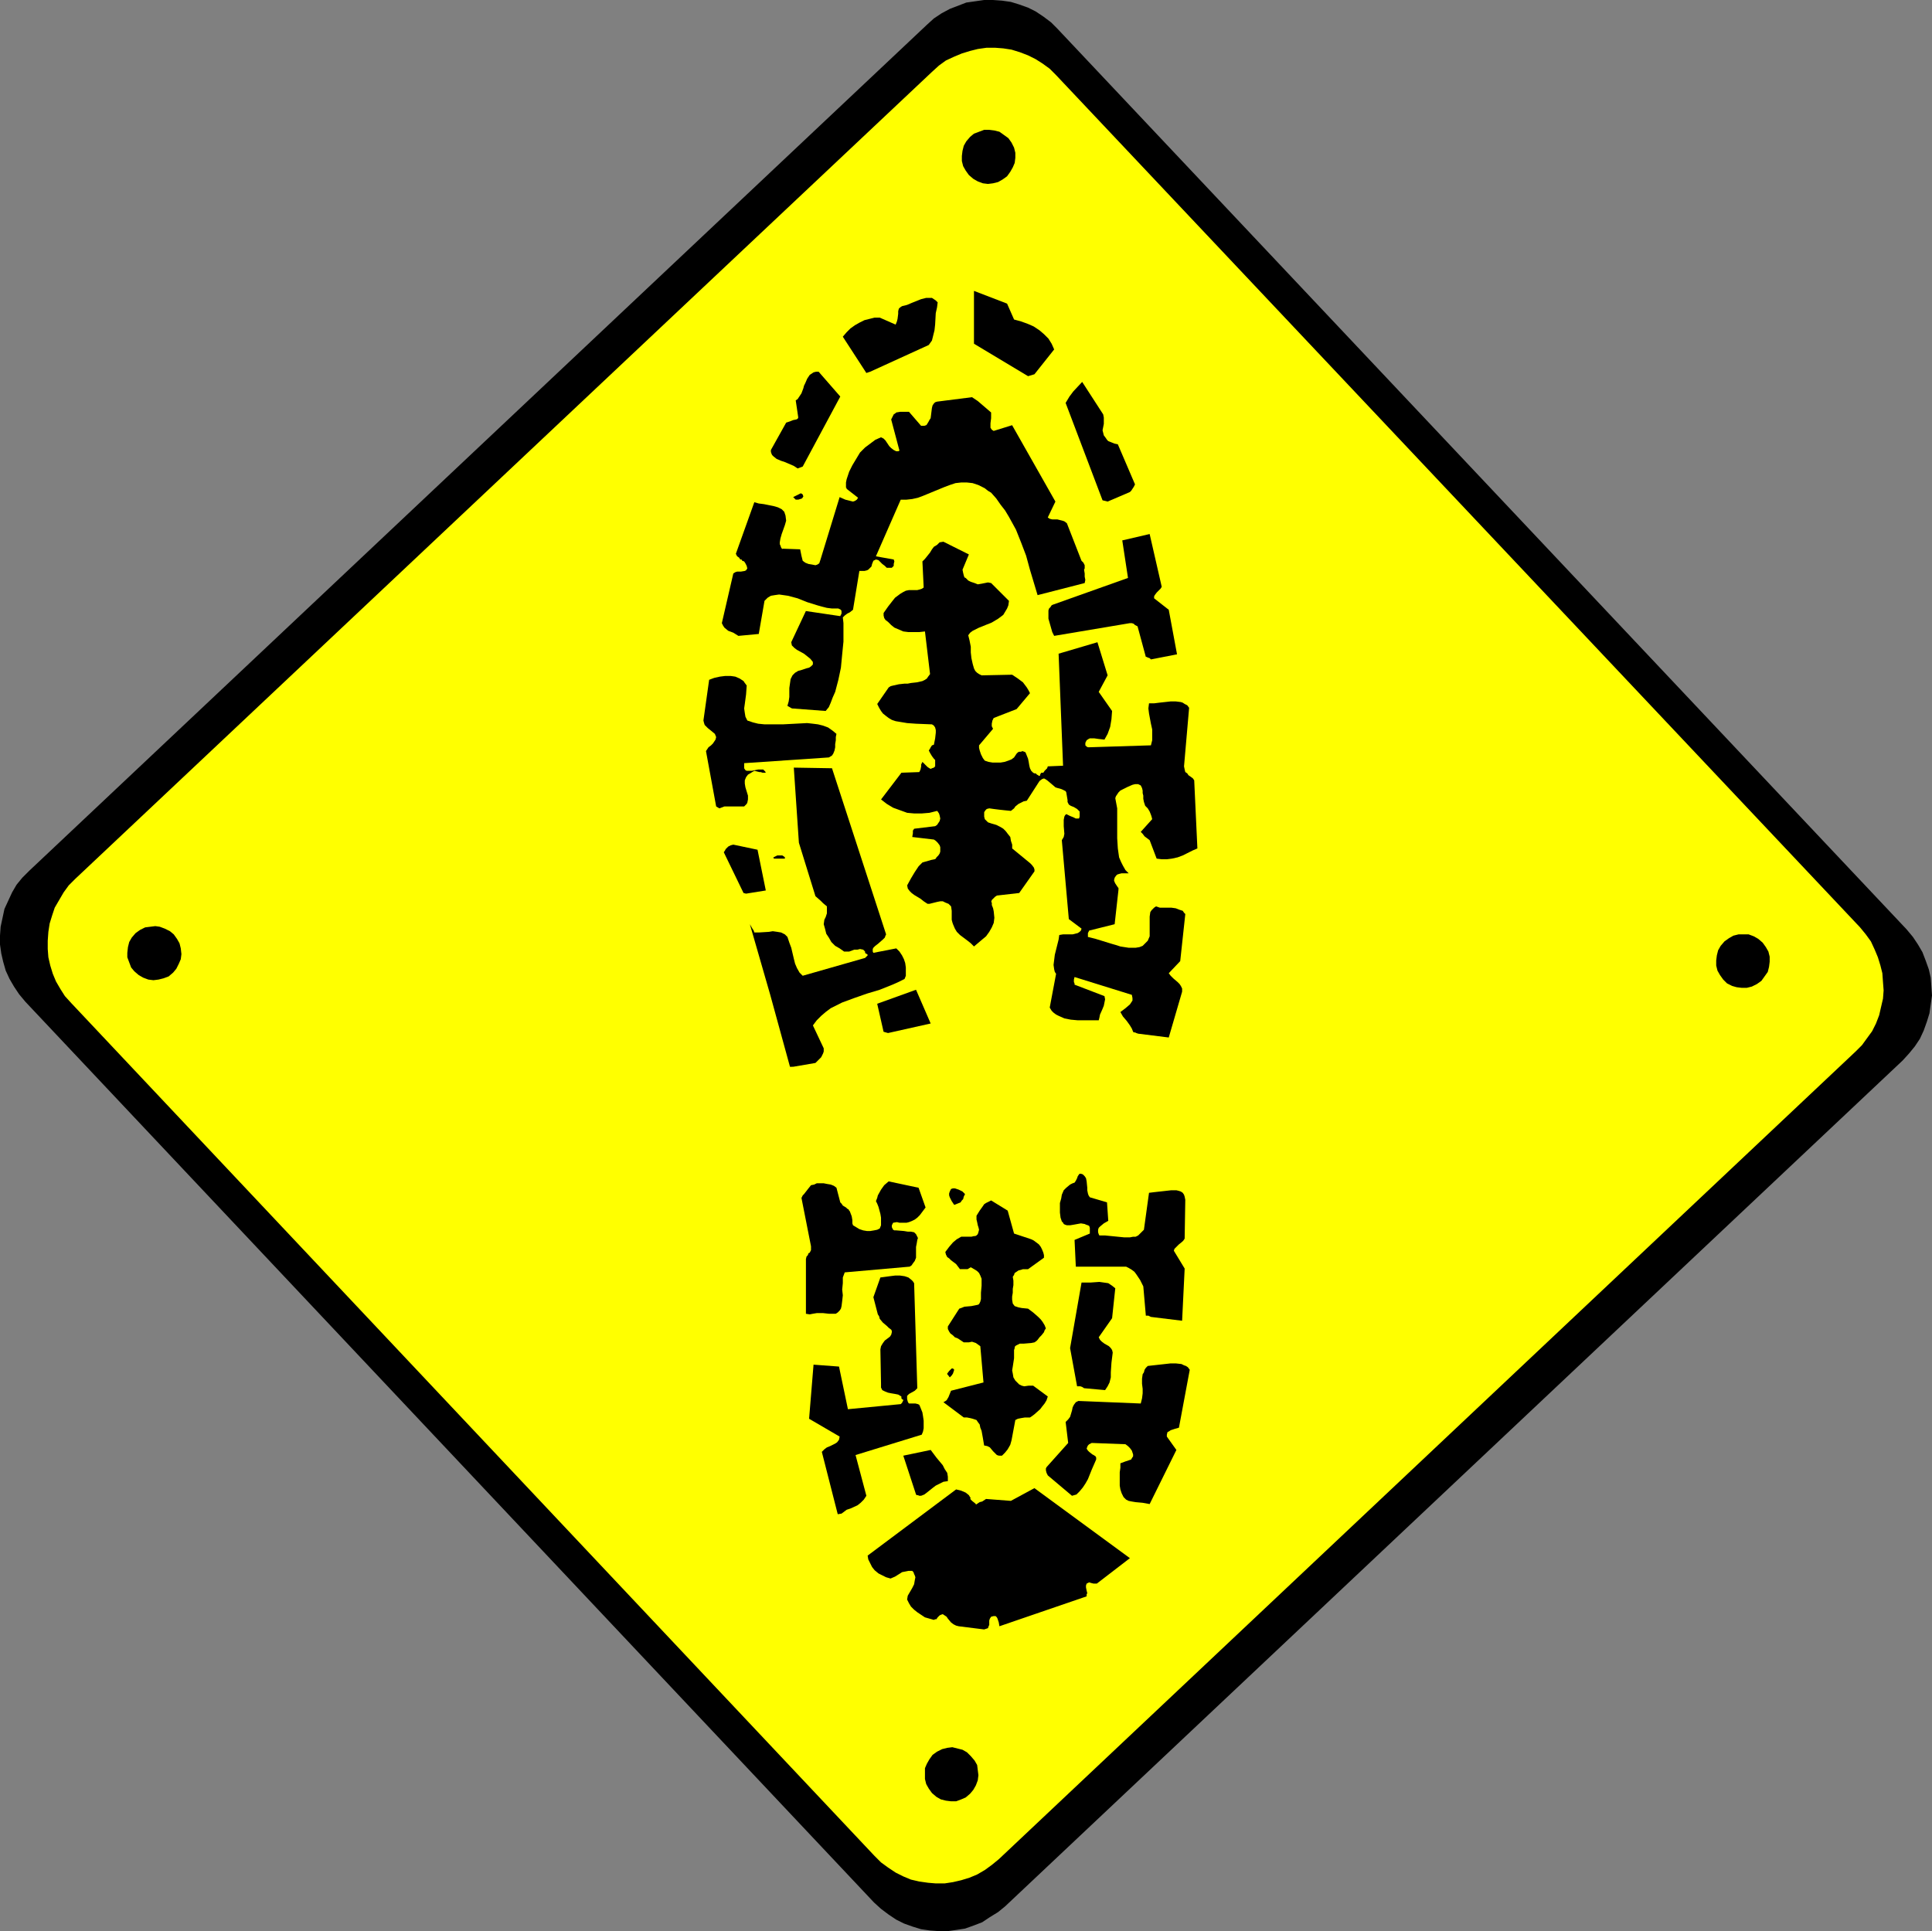 <?xml version="1.0" encoding="UTF-8" standalone="no"?>
<svg
   version="1.0"
   width="129.766mm"
   height="129.724mm"
   id="svg37"
   sodipodi:docname="Boot Print Sign.wmf"
   xmlns:inkscape="http://www.inkscape.org/namespaces/inkscape"
   xmlns:sodipodi="http://sodipodi.sourceforge.net/DTD/sodipodi-0.dtd"
   xmlns="http://www.w3.org/2000/svg"
   xmlns:svg="http://www.w3.org/2000/svg">
  <rect width="100%" height="100%" fill="#808080" stroke="none"/>
  <sodipodi:namedview
     id="namedview37"
     pagecolor="#ffffff"
     bordercolor="#000000"
     borderopacity="0.25"
     inkscape:showpageshadow="2"
     inkscape:pageopacity="0.0"
     inkscape:pagecheckerboard="0"
     inkscape:deskcolor="#d1d1d1"
     inkscape:document-units="mm" />
  <defs
     id="defs1">
    <pattern
       id="WMFhbasepattern"
       patternUnits="userSpaceOnUse"
       width="6"
       height="6"
       x="0"
       y="0" />
  </defs>
  <path
     style="fill:#000000;fill-opacity:1;fill-rule:evenodd;stroke:none"
     d="m 268.417,7.272 215.574,228.664 1.616,1.939 1.293,1.939 1.131,1.939 0.808,2.101 0.808,2.262 0.485,2.101 0.162,2.262 0.162,2.262 -0.323,2.262 -0.323,2.262 -0.646,2.101 -0.808,2.262 -0.97,2.101 -1.293,1.939 -1.454,1.778 -1.616,1.778 -227.856,214.766 -1.778,1.454 -2.101,1.293 -1.939,1.293 -2.101,0.808 -2.262,0.808 -2.101,0.323 -2.262,0.323 h -2.262 l -2.262,-0.162 -2.262,-0.323 -2.101,-0.646 -2.262,-0.808 -1.939,-0.97 -1.939,-1.293 -1.939,-1.454 -1.778,-1.616 L 6.464,254.358 4.848,252.419 3.555,250.48 2.424,248.541 1.454,246.44 0.808,244.177 0.323,242.077 0,239.814 v -2.262 l 0.162,-2.262 0.485,-2.262 0.485,-2.262 0.97,-2.101 0.97,-2.101 1.131,-1.939 1.454,-1.778 1.778,-1.778 L 235.289,6.302 l 1.778,-1.616 1.939,-1.293 2.101,-1.131 2.101,-0.808 2.101,-0.808 2.262,-0.323 L 249.833,0 h 2.262 l 2.262,0.162 2.262,0.323 2.101,0.646 2.262,0.808 1.939,0.97 1.939,1.293 1.939,1.454 z"
     id="path1" />
  <path
     style="fill:#000000;fill-opacity:1;fill-rule:evenodd;stroke:none"
     d="m 268.094,19.069 204.101,216.382 1.454,1.778 1.293,1.778 0.97,2.101 0.808,1.939 0.646,2.101 0.485,1.939 0.162,2.262 0.162,2.101 -0.162,2.101 -0.485,2.101 -0.485,2.101 -0.808,2.101 -0.97,1.939 -1.293,1.778 -1.293,1.778 -1.616,1.616 -217.513,205.07 -1.778,1.454 -1.778,1.293 -1.939,1.131 -1.939,0.808 -2.101,0.646 -2.101,0.485 -2.101,0.323 h -2.262 l -1.939,-0.162 -2.262,-0.323 -2.101,-0.485 -1.939,-0.808 -1.939,-0.97 -1.939,-1.293 -1.778,-1.293 -1.616,-1.616 -203.939,-216.544 -1.616,-1.778 -1.131,-1.778 -1.131,-1.939 -0.808,-1.939 -0.646,-2.101 -0.485,-2.101 -0.162,-2.101 v -2.101 l 0.162,-2.262 0.323,-2.101 0.646,-2.101 0.646,-1.939 1.131,-1.939 1.131,-1.939 1.293,-1.778 1.616,-1.616 217.513,-204.909 1.778,-1.616 1.778,-1.293 2.101,-0.97 1.939,-0.808 2.101,-0.646 1.939,-0.485 2.262,-0.323 h 2.101 l 2.101,0.162 2.101,0.323 2.101,0.646 2.101,0.808 1.939,0.97 1.778,1.131 1.778,1.293 z"
     id="path2" />
  <path
     style="fill:#ffff00;fill-opacity:1;fill-rule:evenodd;stroke:none"
     d="m 268.094,19.069 204.101,216.382 1.454,1.778 1.293,1.778 0.97,2.101 0.808,1.939 0.646,2.101 0.485,1.939 0.162,2.262 0.162,2.101 -0.162,2.101 -0.485,2.101 -0.485,2.101 -0.808,2.101 -0.97,1.939 -1.293,1.778 -1.293,1.778 -1.616,1.616 -217.513,205.07 -1.778,1.454 -1.778,1.293 -1.939,1.131 -1.939,0.808 -2.101,0.646 -2.101,0.485 -2.101,0.323 h -2.262 l -1.939,-0.162 -2.262,-0.323 -2.101,-0.485 -1.939,-0.808 -1.939,-0.97 -1.939,-1.293 -1.778,-1.293 -1.616,-1.616 -203.939,-216.544 -1.616,-1.778 -1.131,-1.778 -1.131,-1.939 -0.808,-1.939 -0.646,-2.101 -0.485,-2.101 -0.162,-2.101 v -2.101 l 0.162,-2.262 0.323,-2.101 0.646,-2.101 0.646,-1.939 1.131,-1.939 1.131,-1.939 1.293,-1.778 1.616,-1.616 217.513,-204.909 1.778,-1.616 1.778,-1.293 2.101,-0.97 1.939,-0.808 2.101,-0.646 1.939,-0.485 2.262,-0.323 h 2.101 l 2.101,0.162 2.101,0.323 2.101,0.646 2.101,0.808 1.939,0.97 1.778,1.131 1.778,1.293 z"
     id="path3" />
  <path
     style="fill:#000000;fill-opacity:1;fill-rule:evenodd;stroke:none"
     d="m 243.369,412.888 6.464,0.808 0.485,-0.162 0.485,-0.162 0.162,-0.485 0.162,-0.323 v -0.485 -0.646 l 0.162,-0.485 0.323,-0.485 0.646,-0.162 h 0.485 l 0.323,0.323 0.162,0.323 0.323,0.97 0.162,0.97 22.139,-7.595 v -0.485 l 0.162,-0.323 -0.162,-0.646 -0.162,-0.808 v -0.485 l 0.162,-0.485 0.323,-0.162 0.323,-0.162 0.485,0.162 0.646,0.162 h 0.808 l 8.403,-6.464 -24.24,-17.776 -5.979,3.232 -6.302,-0.485 -0.485,0.323 -0.485,0.323 -0.646,0.162 -0.97,0.646 v -0.162 l -0.162,-0.162 -0.808,-0.646 -0.323,-0.323 -0.162,-0.323 v 0 h 0.162 l -0.485,-0.808 -0.808,-0.646 -1.131,-0.485 -1.293,-0.323 -22.462,16.806 0.162,0.97 0.485,0.97 0.485,0.97 0.646,0.808 0.97,0.808 0.97,0.485 0.97,0.485 1.131,0.323 1.131,-0.485 1.293,-0.808 0.485,-0.323 0.808,-0.162 0.808,-0.162 h 0.97 l 0.323,0.323 0.162,0.485 0.162,0.323 0.162,0.485 -0.162,0.808 -0.162,0.97 -0.485,0.97 -1.131,1.939 -0.162,0.97 0.485,0.97 0.485,0.808 0.808,0.808 0.808,0.646 0.97,0.646 0.97,0.646 1.131,0.323 1.131,0.323 0.323,-0.162 h 0.323 l 0.323,-0.485 0.485,-0.485 0.323,-0.162 0.485,-0.162 0.485,0.323 0.485,0.323 0.323,0.485 0.808,0.97 0.646,0.485 0.646,0.323 z"
     id="path4" />
  <path
     style="fill:#000000;fill-opacity:1;fill-rule:evenodd;stroke:none"
     d="m 241.592,403.03 1.131,-4.363 z"
     id="path5" />
  <path
     style="fill:#000000;fill-opacity:1;fill-rule:evenodd;stroke:none"
     d="m 263.246,403.03 -1.454,-4.525 z"
     id="path6" />
  <path
     style="fill:#000000;fill-opacity:1;fill-rule:evenodd;stroke:none"
     d="m 244.339,394.304 v -0.485 l 0.162,-0.485 v -1.293 1.131 0.646 z"
     id="path7" />
  <path
     style="fill:#000000;fill-opacity:1;fill-rule:evenodd;stroke:none"
     d="m 259.691,391.556 -2.101,-7.918 z"
     id="path8" />
  <path
     style="fill:#000000;fill-opacity:1;fill-rule:evenodd;stroke:none"
     d="m 213.635,384.284 0.646,-0.485 0.646,-0.485 0.97,-0.323 1.778,-0.808 0.808,-0.646 0.808,-0.808 0.646,-0.97 v 0 l -2.747,-10.342 16.806,-5.171 0.323,-0.808 0.162,-0.808 v -0.97 -0.97 l -0.162,-1.131 -0.162,-0.97 -0.323,-0.808 -0.323,-0.808 -0.162,-0.323 -0.323,-0.162 -0.646,-0.162 h -0.808 -0.808 l -0.162,-0.162 -0.162,-0.323 -0.162,-0.646 v -0.808 l 0.485,-0.485 1.454,-0.808 0.646,-0.646 -0.808,-26.664 -0.323,-0.485 -0.323,-0.323 -0.808,-0.646 -0.97,-0.323 -1.131,-0.162 h -1.293 l -1.293,0.162 -2.424,0.323 -1.778,5.01 1.131,4.363 0.323,0.485 0.162,0.646 0.808,0.97 0.97,0.808 0.485,0.485 0.646,0.485 0.162,0.323 v 0.323 l -0.162,0.646 -0.323,0.485 -0.646,0.485 -0.646,0.485 -0.485,0.646 -0.485,0.808 -0.162,0.808 0.162,8.726 v 0.485 0.485 l 0.162,0.323 0.162,0.323 0.646,0.323 0.808,0.323 0.808,0.162 0.97,0.162 0.808,0.162 0.808,0.485 v 0.485 l 0.162,0.162 0.162,0.162 h 0.162 v 0 0.162 l -0.162,0.323 -0.162,0.323 -0.323,0.323 -13.413,1.293 -2.262,-10.827 -6.464,-0.485 -1.131,13.736 7.757,4.525 v 0 l -0.162,0.808 -0.485,0.646 -0.485,0.323 -0.646,0.323 -0.646,0.323 -0.808,0.323 -0.646,0.485 -0.646,0.646 4.04,15.837 z"
     id="path9" />
  <path
     style="fill:#000000;fill-opacity:1;fill-rule:evenodd;stroke:none"
     d="m 245.955,387.84 0.323,-0.323 0.162,-0.485 v -1.293 0.323 0.646 l -0.162,0.646 z"
     id="path10" />
  <path
     style="fill:#000000;fill-opacity:1;fill-rule:evenodd;stroke:none"
     d="m 233.835,379.76 0.808,-0.323 0.646,-0.485 1.616,-1.293 0.646,-0.485 0.97,-0.485 0.97,-0.485 1.131,-0.162 v -1.131 l -0.162,-0.97 -0.646,-0.97 -0.485,-0.97 -1.616,-1.939 -1.454,-1.939 -6.949,1.454 3.232,9.858 0.162,0.162 h 0.323 l 0.323,0.162 z"
     id="path11" />
  <path
     style="fill:#000000;fill-opacity:1;fill-rule:evenodd;stroke:none"
     d="m 272.134,379.76 1.131,-0.323 0.808,-0.808 0.808,-0.97 0.646,-0.97 0.646,-1.131 0.97,-2.424 1.131,-2.586 v -0.485 l -0.162,-0.323 -0.485,-0.323 -0.323,-0.162 -0.808,-0.646 -0.323,-0.323 -0.323,-0.485 0.162,-0.485 0.162,-0.323 0.323,-0.323 0.646,-0.323 8.565,0.323 0.646,0.485 0.485,0.485 0.485,0.646 0.162,0.485 0.162,0.485 v 0.485 l -0.323,0.485 -0.162,0.323 -0.485,0.162 -0.97,0.323 -1.293,0.485 v 1.131 l -0.162,1.131 v 2.262 1.131 l 0.162,0.97 0.323,0.97 0.485,0.97 0.646,0.646 0.646,0.323 0.808,0.162 0.97,0.162 1.778,0.162 1.778,0.323 6.787,-13.736 -2.424,-3.394 v 0 -0.485 l 0.162,-0.646 0.323,-0.162 0.485,-0.323 0.97,-0.323 1.131,-0.323 2.747,-14.706 -0.485,-0.646 -0.485,-0.323 -0.485,-0.162 -0.646,-0.323 -1.454,-0.162 h -1.293 l -2.909,0.323 -1.454,0.162 -1.454,0.162 -0.485,0.485 -0.323,0.485 -0.162,0.646 -0.323,0.485 -0.162,1.131 v 1.293 l 0.162,1.293 v 1.131 l -0.162,1.293 -0.323,1.293 -15.837,-0.646 -0.646,0.323 -0.485,0.646 -0.323,0.646 -0.162,0.808 -0.485,1.616 -0.485,0.646 -0.646,0.646 0.646,5.333 -5.494,6.141 -0.162,0.323 v 0.485 l 0.162,0.646 0.323,0.646 z"
     id="path12" />
  <path
     style="fill:#000000;fill-opacity:1;fill-rule:evenodd;stroke:none"
     d="m 254.358,369.579 0.808,-0.808 0.646,-0.808 0.646,-1.131 0.323,-1.131 0.485,-2.586 0.485,-2.586 0.646,-0.323 0.808,-0.162 0.97,-0.162 h 1.293 l 0.485,-0.323 0.646,-0.485 1.454,-1.293 0.485,-0.646 0.646,-0.808 0.485,-0.808 0.323,-0.97 -3.717,-2.747 h -1.131 l -1.131,0.162 -0.646,-0.162 -0.646,-0.323 -0.485,-0.485 -0.485,-0.485 -0.485,-0.808 -0.162,-0.97 -0.162,-0.808 0.162,-0.97 0.323,-2.101 v -0.97 -1.131 l 0.162,-0.485 v -0.323 l 0.323,-0.323 0.323,-0.162 0.646,-0.323 h 0.97 l 1.939,-0.162 0.808,-0.162 0.485,-0.323 0.323,-0.323 0.485,-0.646 0.485,-0.485 0.646,-0.808 0.162,-0.485 0.323,-0.485 -0.323,-0.808 -0.485,-0.808 -0.485,-0.646 -0.646,-0.646 -1.293,-1.131 -1.293,-0.97 -1.616,-0.162 -0.808,-0.162 -0.97,-0.323 -0.485,-0.646 -0.162,-0.97 v -0.808 l 0.162,-0.97 v -0.97 l 0.162,-0.97 v -1.131 l -0.162,-0.97 0.323,-0.485 0.162,-0.485 0.485,-0.323 0.485,-0.323 0.646,-0.162 0.485,-0.162 h 1.293 l 4.04,-2.909 v -0.646 l -0.162,-0.646 -0.323,-0.808 -0.323,-0.646 -0.485,-0.646 -0.646,-0.485 -0.646,-0.485 -0.646,-0.323 -4.363,-1.454 -1.616,-5.818 -4.202,-2.586 v 0 l -0.646,0.323 -0.646,0.323 -0.485,0.323 -0.323,0.485 -0.808,1.131 -0.808,1.293 v 0.97 l 0.162,0.646 0.162,0.808 0.162,0.485 0.162,0.646 -0.162,0.646 -0.162,0.485 -0.323,0.323 -0.323,0.162 h -0.323 l -0.646,0.162 h -0.646 -0.97 -0.97 l -1.131,0.646 -0.97,0.808 -0.97,1.131 -0.97,1.293 0.162,0.646 0.323,0.646 0.485,0.323 0.485,0.485 1.293,0.97 0.485,0.646 0.485,0.646 h 1.131 0.808 l 0.808,-0.485 1.131,0.646 0.485,0.323 0.485,0.485 0.323,0.646 0.323,0.808 v 0.808 0.97 l -0.162,1.778 v 1.616 l -0.162,0.646 -0.162,0.323 -0.162,0.323 -0.323,0.162 -0.808,0.162 -0.808,0.162 -1.778,0.162 -0.808,0.323 -0.485,0.162 -0.323,0.485 -2.586,4.04 v 0.646 l 0.323,0.646 0.323,0.485 0.646,0.485 0.485,0.485 0.808,0.323 1.454,0.97 h 1.293 l 0.808,-0.162 0.485,0.162 0.485,0.162 1.131,0.808 0.808,9.211 -8.242,2.101 -0.323,0.808 -0.323,0.808 -0.485,0.808 -0.485,0.323 -0.323,0.162 5.171,3.878 h 0.808 l 0.808,0.162 0.646,0.162 0.97,0.323 0.323,0.485 0.485,0.646 0.162,0.808 0.323,0.808 0.323,1.778 0.323,1.939 0.808,0.162 0.646,0.323 0.808,0.97 0.485,0.485 0.485,0.485 0.485,0.162 z"
     id="path13" />
  <path
     style="fill:#000000;fill-opacity:1;fill-rule:evenodd;stroke:none"
     d="m 241.107,349.702 0.162,-0.162 0.323,-0.323 0.323,-0.485 0.323,-0.97 -0.162,-0.162 -0.162,-0.162 h -0.323 l -0.162,0.162 -0.485,0.485 -0.485,0.646 v 0.162 l 0.162,0.162 z"
     id="path14" />
  <path
     style="fill:#000000;fill-opacity:1;fill-rule:evenodd;stroke:none"
     d="m 275.204,352.449 5.333,0.485 0.323,-0.485 0.323,-0.485 0.485,-0.97 0.323,-1.293 v -1.293 l 0.162,-2.424 0.162,-1.293 0.162,-1.293 -0.162,-0.646 -0.323,-0.485 -0.485,-0.485 -1.131,-0.646 -0.646,-0.485 -0.485,-0.485 -0.323,-0.646 3.394,-4.848 0.808,-7.595 -0.808,-0.646 -0.97,-0.646 -1.131,-0.162 -1.131,-0.162 -2.262,0.162 h -1.131 -1.131 l -2.909,16.645 1.778,9.696 h 0.808 l 0.485,0.162 z"
     id="path15" />
  <path
     style="fill:#000000;fill-opacity:1;fill-rule:evenodd;stroke:none"
     d="m 205.555,333.704 0.808,-0.162 0.97,-0.162 h 1.616 l 1.454,0.162 h 1.778 l 0.485,-0.323 0.485,-0.485 0.323,-0.485 0.162,-0.646 0.162,-1.293 0.162,-1.454 -0.162,-1.454 0.162,-1.616 v -1.454 l 0.485,-1.293 16.483,-1.454 0.485,-0.323 0.323,-0.485 0.485,-0.646 0.323,-0.808 v -0.808 -1.939 l 0.162,-0.808 0.162,-0.97 0.162,-0.485 -0.162,-0.323 -0.162,-0.323 -0.162,-0.323 -0.485,-0.485 -0.808,-0.162 h -0.808 l -0.97,-0.162 -1.939,-0.162 h -0.485 l -0.323,-0.162 -0.162,-0.323 -0.162,-0.323 v -0.162 -0.323 l 0.162,-0.323 0.162,-0.323 0.97,-0.162 0.646,0.162 h 0.808 0.97 l 0.646,-0.162 0.808,-0.323 0.646,-0.323 0.646,-0.485 0.646,-0.646 0.485,-0.646 0.485,-0.646 0.485,-0.646 -1.778,-5.01 -7.595,-1.616 -1.131,0.97 -0.808,1.131 -0.808,1.454 -0.162,0.646 -0.323,0.808 0.323,0.646 0.323,0.808 0.485,1.778 0.162,0.97 v 0.97 0.97 l -0.323,0.808 -0.646,0.323 -0.808,0.162 -0.97,0.162 h -0.808 l -0.97,-0.162 -0.97,-0.323 -0.808,-0.485 -0.808,-0.485 -0.162,-0.485 v -0.323 -0.485 l -0.162,-0.97 -0.485,-1.293 -0.162,-0.162 -0.162,-0.323 -0.323,-0.162 -0.323,-0.323 -0.808,-0.485 -0.323,-0.485 -0.323,-0.323 -0.97,-3.717 -0.646,-0.485 -0.808,-0.323 -0.97,-0.162 -0.808,-0.162 h -0.808 -0.97 l -0.646,0.323 -0.808,0.162 -0.646,0.808 -1.131,1.454 -0.323,0.323 -0.323,0.646 2.424,12.282 v 0.485 0.485 l -0.323,0.646 -0.323,0.162 -0.162,0.485 -0.323,0.323 -0.162,0.646 v 13.898 z"
     id="path16" />
  <path
     style="fill:#000000;fill-opacity:1;fill-rule:evenodd;stroke:none"
     d="m 292.172,334.35 7.918,0.97 0.646,-13.251 -2.747,-4.525 0.162,-0.485 0.323,-0.323 0.808,-0.808 0.808,-0.646 0.323,-0.323 0.323,-0.485 0.162,-9.858 -0.162,-0.808 -0.162,-0.485 -0.323,-0.485 -0.485,-0.323 -0.485,-0.162 -0.646,-0.162 h -1.293 l -1.454,0.162 -1.454,0.162 -1.454,0.162 -1.293,0.162 -1.293,9.373 -0.485,0.485 -0.485,0.485 -0.485,0.485 -0.646,0.323 h -0.646 l -0.808,0.162 h -1.454 l -3.232,-0.323 -1.616,-0.162 h -1.454 l -0.162,-0.323 -0.162,-0.485 v -0.646 l 0.162,-0.485 0.323,-0.323 0.97,-0.808 1.131,-0.646 -0.323,-4.686 -4.363,-1.293 -0.323,-0.485 -0.162,-0.485 -0.162,-0.808 v -0.646 l -0.162,-1.616 -0.162,-0.808 -0.323,-0.485 -0.323,-0.323 -0.162,-0.162 -0.485,-0.162 h -0.323 l -0.162,0.162 -0.323,0.485 -0.162,0.485 -0.323,0.646 -0.323,0.485 -0.485,0.162 -0.646,0.323 -0.97,0.808 -0.646,0.646 -0.485,1.131 -0.162,0.97 -0.323,1.131 v 1.293 1.131 l 0.162,1.293 0.323,0.97 0.323,0.323 0.162,0.323 0.323,0.162 0.485,0.162 h 0.808 l 0.97,-0.162 1.778,-0.323 0.97,0.162 0.323,0.162 0.485,0.162 0.323,0.162 0.162,0.485 v 0.646 0.808 l -3.878,1.616 0.323,6.787 h 12.766 l 0.646,0.323 0.808,0.485 0.646,0.485 0.485,0.646 0.97,1.454 0.808,1.616 0.646,7.434 h 0.323 0.323 l 0.323,0.162 z"
     id="path17" />
  <path
     style="fill:#000000;fill-opacity:1;fill-rule:evenodd;stroke:none"
     d="m 243.854,305.262 0.323,-0.485 0.323,-0.323 0.162,-0.646 0.323,-0.646 -0.323,-0.323 -0.323,-0.323 -0.97,-0.485 -0.97,-0.323 h -0.485 l -0.485,0.162 -0.323,0.646 -0.162,0.485 v 0.485 l 0.162,0.485 0.485,0.97 0.646,0.97 z"
     id="path18" />
  <path
     style="fill:#000000;fill-opacity:1;fill-rule:evenodd;stroke:none"
     d="m 201.353,270.841 5.656,-0.97 0.646,-0.646 0.808,-0.808 0.162,-0.323 0.323,-0.646 0.162,-0.485 v -0.808 l -2.747,-5.818 0.97,-1.293 1.131,-1.131 1.131,-0.97 1.293,-0.97 2.909,-1.454 3.07,-1.131 3.232,-1.131 3.232,-0.97 3.232,-1.293 1.454,-0.646 1.616,-0.808 0.323,-0.808 v -1.131 -0.97 l -0.162,-1.131 -0.323,-0.97 -0.485,-0.97 -0.646,-0.97 -0.808,-0.808 -5.818,1.131 -0.162,-0.323 v -0.323 -0.323 l 0.162,-0.323 0.485,-0.485 0.646,-0.485 1.293,-1.131 0.485,-0.485 0.162,-0.485 0.162,-0.323 -13.736,-42.178 -9.696,-0.162 1.293,19.069 4.202,13.574 1.293,1.131 0.646,0.646 0.97,0.808 v 0.97 0.808 l -0.323,0.97 -0.323,0.646 -0.162,1.131 0.323,1.131 0.323,1.293 0.646,0.97 0.646,1.131 0.97,0.97 1.131,0.646 1.131,0.808 h 0.485 0.808 l 1.293,-0.485 h 0.808 l 0.646,-0.162 0.808,0.162 0.485,0.485 v 0.323 l 0.162,0.162 0.323,0.162 0.162,0.162 v 0.162 l -0.162,0.162 -0.485,0.485 -15.837,4.525 -0.808,-0.808 -0.646,-1.131 -0.485,-1.131 -0.323,-1.293 -0.646,-2.747 -0.485,-1.293 -0.485,-1.454 -0.323,-0.323 -0.323,-0.323 -0.97,-0.485 -0.97,-0.162 -1.131,-0.162 -0.97,0.162 -2.586,0.162 h -1.131 l -0.162,-0.485 -0.323,-0.485 -0.646,-1.131 5.171,17.938 5.01,18.261 z"
     id="path19" />
  <path
     style="fill:#000000;fill-opacity:1;fill-rule:evenodd;stroke:none"
     d="m 225.432,262.276 10.827,-2.424 -3.717,-8.565 -9.858,3.555 1.616,7.11 z"
     id="path20" />
  <path
     style="fill:#000000;fill-opacity:1;fill-rule:evenodd;stroke:none"
     d="m 288.94,262.438 7.757,0.97 3.394,-11.635 v -0.808 l -0.323,-0.646 -0.323,-0.485 -0.485,-0.485 -1.131,-0.97 -0.646,-0.646 -0.485,-0.646 2.909,-3.07 1.293,-11.958 -0.323,-0.323 -0.323,-0.485 -0.97,-0.323 -0.808,-0.323 -1.131,-0.162 h -1.939 -0.97 l -0.97,-0.323 -0.485,0.323 -0.323,0.323 -0.323,0.323 -0.323,0.485 -0.162,1.131 v 2.424 1.293 1.293 l -0.485,1.131 -0.646,0.646 -0.646,0.646 -0.808,0.323 -0.97,0.162 h -0.808 -0.97 l -2.101,-0.323 -0.97,-0.323 -1.131,-0.323 -2.101,-0.646 -2.101,-0.646 -1.939,-0.485 v -0.646 -0.323 l 0.323,-0.646 6.464,-1.616 0.97,-8.726 v -0.485 l -0.162,-0.162 -0.323,-0.485 -0.323,-0.485 -0.162,-0.323 -0.162,-0.485 0.162,-0.646 0.323,-0.485 0.323,-0.323 0.485,-0.162 0.646,-0.162 h 0.485 1.293 l -0.808,-0.808 -0.646,-1.131 -0.485,-0.97 -0.485,-1.131 -0.162,-1.131 -0.162,-1.131 -0.162,-2.586 v -5.01 -2.586 l -0.485,-2.586 0.162,-0.485 0.323,-0.485 0.323,-0.485 0.485,-0.485 0.97,-0.485 0.97,-0.485 1.131,-0.485 0.646,-0.162 h 0.808 l 0.646,0.323 0.323,0.646 0.162,0.646 v 0.646 l 0.162,0.646 v 0.808 l 0.162,0.808 0.323,0.97 0.646,0.646 0.485,0.808 0.323,0.808 0.162,0.485 0.162,0.646 -2.909,3.232 0.485,0.485 0.485,0.646 0.646,0.485 0.646,0.485 1.778,4.686 1.293,0.162 h 1.293 l 1.293,-0.162 1.454,-0.323 1.293,-0.485 1.293,-0.646 1.293,-0.646 1.131,-0.485 -0.808,-17.291 -0.323,-0.485 -0.646,-0.485 -0.485,-0.323 -0.323,-0.485 -0.485,-0.323 -0.162,-0.646 -0.162,-0.808 1.293,-14.867 -0.485,-0.646 -0.646,-0.323 -0.485,-0.323 -0.485,-0.162 -1.293,-0.162 h -1.293 l -2.909,0.323 -1.293,0.162 h -1.293 l -0.162,1.293 0.162,1.293 0.485,2.586 0.323,1.454 v 1.293 1.454 l -0.323,1.293 -15.514,0.485 h -0.485 l -0.323,-0.162 -0.162,-0.162 -0.162,-0.162 v -0.323 -0.323 l 0.162,-0.323 0.162,-0.323 0.485,-0.323 0.323,-0.162 h 1.131 l 1.131,0.162 1.454,0.162 0.808,-1.454 0.646,-1.778 0.323,-1.939 0.162,-2.101 -3.394,-4.848 2.262,-4.202 -2.586,-8.403 -9.858,2.909 1.131,28.442 -3.878,0.162 -0.162,0.485 -0.162,0.162 -0.162,0.162 v 0 l -0.162,0.162 -0.162,0.162 -0.323,0.485 h -0.485 l -0.162,0.162 -0.162,0.323 v 0.162 l -0.162,0.162 h -0.162 l -0.162,-0.162 -0.323,-0.162 -0.323,-0.323 h -0.323 l -0.323,-0.162 -0.485,-0.485 -0.323,-0.646 -0.162,-0.646 -0.162,-0.97 -0.162,-0.808 -0.323,-0.808 -0.323,-0.808 -0.323,-0.162 -0.485,-0.162 -0.323,0.162 h -0.485 l -0.323,0.162 -0.323,0.323 -0.323,0.485 -0.323,0.485 -0.646,0.485 -0.808,0.323 -0.97,0.323 -0.97,0.162 h -0.97 -1.131 l -0.97,-0.162 -0.97,-0.323 -0.485,-0.646 -0.485,-0.97 -0.323,-0.97 -0.162,-0.646 v -0.646 l 3.555,-4.202 -0.323,-0.646 v -0.646 l 0.162,-0.808 0.162,-0.323 0.162,-0.323 5.818,-2.262 3.394,-4.04 -0.323,-0.646 -0.485,-0.808 -0.97,-1.293 -1.293,-0.97 -1.454,-0.97 -7.757,0.162 -0.646,-0.323 -0.485,-0.323 -0.485,-0.485 -0.323,-0.646 -0.323,-1.131 -0.323,-1.454 -0.162,-1.454 v -1.454 l -0.323,-1.616 -0.323,-1.293 0.485,-0.646 0.646,-0.485 1.616,-0.808 3.232,-1.293 1.616,-0.97 0.646,-0.485 0.646,-0.485 0.485,-0.808 0.485,-0.808 0.323,-0.808 0.162,-1.131 -4.525,-4.525 -0.808,-0.162 -0.808,0.162 -0.808,0.162 -0.97,0.162 -0.808,-0.323 -0.97,-0.323 -0.646,-0.323 -0.646,-0.646 -0.323,-0.162 -0.162,-0.485 -0.162,-0.646 -0.162,-0.808 1.616,-3.878 -6.464,-3.232 -0.97,0.162 -0.646,0.646 -0.808,0.485 -0.485,0.646 -0.485,0.808 -0.646,0.808 -0.646,0.808 -0.646,0.646 0.323,6.626 -0.485,0.323 -0.485,0.162 -0.646,0.162 h -0.646 -1.454 l -0.808,0.162 -0.646,0.323 -0.808,0.485 -0.646,0.485 -0.646,0.485 -0.646,0.808 -1.131,1.454 -1.131,1.616 v 0.646 l 0.162,0.646 0.323,0.485 0.646,0.485 0.808,0.808 0.808,0.646 1.131,0.485 1.131,0.485 1.293,0.162 h 1.454 1.293 l 1.454,-0.162 1.293,10.827 -0.485,0.646 -0.323,0.485 -0.485,0.323 -0.646,0.323 -1.454,0.323 -1.454,0.162 -0.808,0.162 h -0.808 l -1.454,0.162 -1.454,0.323 -0.646,0.162 -0.485,0.323 -2.909,4.202 0.485,0.97 0.485,0.808 0.485,0.646 0.808,0.646 0.646,0.485 0.808,0.485 0.97,0.323 0.97,0.162 1.939,0.323 2.262,0.162 4.04,0.162 0.485,0.323 0.323,0.485 0.162,0.646 v 0.646 l -0.162,1.454 -0.162,0.808 -0.162,0.808 v 0 l -0.485,0.162 -0.323,0.485 -0.162,0.323 -0.323,0.485 0.162,0.323 0.162,0.323 0.485,0.808 0.485,0.646 0.323,0.323 v 0.485 0.646 0.485 l -0.323,0.323 -0.485,0.162 -0.323,0.162 -0.323,-0.162 -0.485,-0.323 -0.646,-0.646 -0.323,-0.323 -0.323,-0.323 -0.323,0.646 v 0.485 l -0.162,0.808 -0.323,0.646 -4.525,0.162 -5.171,6.787 1.454,1.131 1.616,0.97 1.778,0.646 1.778,0.646 1.778,0.162 h 1.939 l 1.939,-0.162 1.939,-0.485 0.162,0.162 0.323,0.485 0.162,0.485 0.162,0.808 -0.162,0.646 -0.323,0.485 -0.323,0.485 -0.485,0.323 -5.333,0.646 -0.323,0.485 v 0.646 l -0.162,0.97 5.494,0.646 0.485,0.323 0.485,0.485 0.485,0.646 0.162,0.485 v 0.646 0.485 l -0.162,0.485 -0.323,0.485 -0.485,0.485 -0.162,0.323 -0.323,0.162 -0.808,0.162 -1.131,0.323 -1.131,0.323 -0.97,0.97 -0.97,1.454 -0.97,1.616 -0.97,1.778 0.162,0.808 0.485,0.646 0.485,0.485 0.646,0.485 1.616,0.97 0.808,0.646 0.97,0.646 h 0.485 l 0.646,-0.162 1.293,-0.323 0.808,-0.162 h 0.646 l 0.646,0.323 0.808,0.323 0.323,0.323 0.323,0.323 0.162,1.131 v 2.262 l 0.162,0.646 0.162,0.485 0.485,1.131 0.485,0.808 0.808,0.808 1.939,1.454 0.808,0.646 0.808,0.808 2.101,-1.778 0.97,-0.808 0.808,-1.131 0.646,-1.131 0.485,-1.131 0.162,-1.293 -0.162,-1.616 -0.162,-0.808 -0.323,-0.808 v -0.646 l -0.162,-0.162 v 0 l 0.162,-0.485 0.323,-0.323 0.485,-0.485 0.485,-0.323 5.656,-0.646 3.878,-5.494 v -0.485 l -0.162,-0.485 -0.485,-0.646 -0.485,-0.485 -4.525,-3.717 v -0.97 l -0.323,-0.97 -0.162,-0.97 -0.646,-0.808 -0.485,-0.646 -0.646,-0.646 -0.808,-0.485 -0.97,-0.485 -1.131,-0.323 -0.485,-0.162 -0.485,-0.162 -0.485,-0.485 -0.323,-0.323 -0.162,-0.646 v -0.646 -0.485 l 0.323,-0.485 0.323,-0.323 0.646,-0.162 1.131,0.162 1.293,0.162 1.454,0.162 1.616,0.162 0.808,-0.646 0.323,-0.485 0.808,-0.646 0.646,-0.323 0.646,-0.323 0.808,-0.162 3.232,-5.01 0.646,-0.485 0.485,-0.162 0.323,0.162 0.485,0.323 0.97,0.808 1.131,0.97 0.485,0.162 0.646,0.162 0.485,0.162 0.646,0.323 0.323,0.162 0.162,0.323 0.162,0.97 0.162,0.97 v 0.485 l 0.323,0.646 0.485,0.323 0.808,0.323 0.808,0.485 0.323,0.323 0.323,0.323 v 0.485 0.323 0.485 l -0.162,0.485 h -0.808 l -0.646,-0.323 -0.808,-0.323 -0.97,-0.485 -0.323,0.323 -0.162,0.323 -0.162,0.808 v 0.646 0.97 l 0.162,1.939 -0.162,0.808 -0.485,0.808 1.778,20.038 3.232,2.424 -0.162,0.485 -0.323,0.323 -0.485,0.323 -0.646,0.162 -0.646,0.162 h -1.616 -0.808 l -0.97,0.162 -0.162,1.131 -0.323,1.293 -0.646,2.586 -0.162,1.293 -0.162,1.293 0.162,1.131 0.162,0.646 0.323,0.485 -1.616,8.565 0.485,0.808 0.485,0.485 0.646,0.485 0.646,0.323 1.454,0.646 1.616,0.323 1.778,0.162 h 3.717 1.616 l 0.162,-0.646 0.162,-0.808 0.646,-1.454 0.323,-0.808 0.162,-0.808 0.162,-0.808 -0.162,-0.808 -7.595,-2.909 v -0.323 l -0.162,-0.323 v -0.646 l 0.162,-0.646 14.544,4.525 0.162,0.808 v 0.646 l -0.323,0.485 -0.323,0.485 -1.131,0.97 -1.293,0.97 0.646,1.131 0.97,1.131 0.808,1.131 0.485,0.808 0.323,0.808 0.162,0.162 h 0.323 l 0.323,0.162 z"
     id="path21" />
  <path
     style="fill:#000000;fill-opacity:1;fill-rule:evenodd;stroke:none"
     d="m 189.395,226.886 5.01,-0.808 -2.101,-10.342 -6.141,-1.293 -0.646,0.162 -0.646,0.323 -0.646,0.646 -0.162,0.323 -0.323,0.485 5.01,10.342 z"
     id="path22" />
  <path
     style="fill:#000000;fill-opacity:1;fill-rule:evenodd;stroke:none"
     d="m 196.829,217.998 h 0.485 0.485 0.646 0.808 v -0.323 l -0.162,-0.162 -0.485,-0.323 h -0.646 -0.646 l -0.646,0.323 -0.323,0.162 v 0.162 l 0.162,0.162 z"
     id="path23" />
  <path
     style="fill:#000000;fill-opacity:1;fill-rule:evenodd;stroke:none"
     d="m 182.608,205.232 1.293,-0.485 h 1.454 3.07 0.485 l 0.323,-0.323 0.323,-0.323 0.162,-0.323 0.162,-0.808 v -0.97 l -0.646,-2.101 -0.162,-0.97 v -0.808 l 0.323,-0.808 0.485,-0.646 0.808,-0.485 0.808,-0.485 0.646,0.162 0.646,0.162 h 0.323 l 0.485,0.162 h 0.808 l -0.162,-0.323 -0.162,-0.162 -0.323,-0.323 h -0.646 -0.646 l -1.616,0.323 h -0.646 -0.646 l -0.323,-0.162 -0.323,-0.485 v -0.485 -0.808 l 21.493,-1.454 0.808,-0.485 0.323,-0.485 0.323,-0.808 0.162,-0.808 v -0.808 l 0.162,-0.97 v -0.808 l 0.162,-0.808 -0.97,-0.808 -1.131,-0.808 -1.293,-0.485 -1.293,-0.323 -1.293,-0.162 -1.454,-0.162 -3.07,0.162 -3.07,0.162 h -3.232 -1.454 l -1.616,-0.162 -1.293,-0.323 -1.454,-0.485 -0.485,-0.97 -0.162,-0.97 -0.162,-1.131 0.162,-1.131 0.323,-2.424 0.162,-2.262 -0.485,-0.646 -0.323,-0.485 -0.485,-0.323 -0.485,-0.323 -1.131,-0.485 -1.131,-0.162 h -1.454 l -1.293,0.162 -1.454,0.323 -1.293,0.485 -1.454,10.342 0.162,0.646 0.162,0.485 0.808,0.808 0.808,0.646 0.97,0.808 0.323,0.808 -0.162,0.646 -0.323,0.485 -0.323,0.485 -0.485,0.485 -0.646,0.485 -0.323,0.485 -0.323,0.485 2.586,14.059 z"
     id="path24" />
  <path
     style="fill:#000000;fill-opacity:1;fill-rule:evenodd;stroke:none"
     d="m 201.03,179.861 8.565,0.646 0.808,-0.97 0.485,-1.131 0.485,-1.293 0.646,-1.454 0.808,-3.07 0.646,-3.07 0.323,-3.394 0.323,-3.232 v -4.686 l -0.162,-1.454 0.485,-0.485 0.646,-0.485 0.646,-0.323 0.808,-0.646 1.616,-9.858 h 0.646 0.646 l 0.646,-0.162 0.323,-0.162 0.485,-0.485 0.323,-0.323 0.162,-0.646 0.323,-0.808 0.323,-0.162 0.323,-0.162 0.646,0.162 0.485,0.485 0.485,0.485 0.646,0.485 0.485,0.485 h 0.485 0.323 0.485 l 0.323,-0.323 0.162,-0.162 v -0.485 l 0.162,-0.646 -0.162,-0.485 -4.525,-0.808 6.302,-14.382 h 1.454 l 1.454,-0.162 1.454,-0.323 1.293,-0.485 2.747,-1.131 2.747,-1.131 1.293,-0.485 1.454,-0.485 1.454,-0.162 h 1.454 l 1.454,0.162 1.454,0.485 1.616,0.808 0.808,0.646 0.808,0.485 1.293,1.454 1.131,1.616 1.131,1.454 0.97,1.616 1.778,3.232 1.293,3.232 1.293,3.394 0.97,3.555 0.97,3.232 0.97,3.232 11.958,-3.07 0.162,-0.808 -0.162,-0.808 v -0.485 -0.323 l -0.162,-0.97 0.162,-0.323 v -0.162 -0.646 l -0.323,-0.646 -0.485,-0.485 -3.717,-9.534 -0.646,-0.485 -0.485,-0.162 -1.293,-0.323 h -1.293 l -0.646,-0.162 -0.485,-0.323 1.939,-4.04 -10.989,-19.392 -4.686,1.454 -0.485,-0.323 -0.323,-0.485 v -0.485 -0.646 l 0.162,-1.293 v -0.646 -0.808 l -1.131,-0.97 -1.131,-0.97 -1.131,-0.97 -1.454,-0.97 -8.888,1.131 -0.485,0.162 -0.323,0.323 -0.323,0.485 -0.162,0.646 -0.323,2.586 -0.323,0.485 -0.162,0.323 -0.485,0.808 -0.162,0.162 -0.485,0.162 h -0.323 -0.485 l -3.07,-3.555 h -2.262 l -0.97,0.162 -0.162,0.162 -0.485,0.323 -0.323,0.646 -0.323,0.646 2.101,7.918 -0.323,0.162 h -0.485 l -0.646,-0.323 -0.646,-0.485 -0.485,-0.485 -0.97,-1.454 -0.485,-0.485 -0.646,-0.323 -1.454,0.646 -1.293,0.97 -1.293,0.97 -1.293,1.293 -0.97,1.616 -0.97,1.616 -0.808,1.616 -0.646,1.939 -0.162,0.808 v 0.808 0.485 l 0.162,0.162 v 0.162 l 2.909,2.262 -0.323,0.485 -0.485,0.323 -0.485,0.162 -0.646,-0.162 -1.293,-0.323 -1.454,-0.646 -4.848,15.837 -0.162,0.485 -0.162,0.485 -0.485,0.323 -0.485,0.162 -0.808,-0.162 -0.97,-0.162 -0.808,-0.323 -0.646,-0.485 -0.323,-1.293 -0.162,-0.808 -0.162,-0.808 -4.525,-0.162 v 0.162 l -0.323,-0.485 -0.162,-0.485 -0.162,-0.323 v -0.485 l 0.162,-0.97 0.323,-1.131 0.808,-2.262 0.323,-1.131 -0.162,-1.293 -0.162,-0.485 -0.162,-0.485 -0.323,-0.323 -0.323,-0.323 -0.97,-0.485 -1.131,-0.323 -2.424,-0.485 -1.293,-0.162 -1.131,-0.323 -4.686,13.09 0.323,0.646 0.485,0.323 0.323,0.485 h 0.323 l 0.162,0.323 0.485,0.162 0.323,0.485 0.323,0.646 0.162,0.646 -0.323,0.485 -0.323,0.162 -0.97,0.162 h -0.97 l -0.485,0.162 -0.485,0.323 -2.909,12.605 0.323,0.646 0.323,0.485 0.97,0.808 1.293,0.485 1.293,0.808 5.171,-0.485 1.454,-8.403 0.808,-0.808 0.808,-0.485 0.97,-0.162 1.131,-0.162 1.131,0.162 1.131,0.162 2.424,0.646 2.424,0.97 2.586,0.808 1.131,0.323 1.293,0.323 1.293,0.162 h 1.131 0.485 l 0.323,0.162 0.323,0.162 0.162,0.323 v 0.323 0.323 l -0.323,0.646 -8.726,-1.293 -3.717,7.918 0.162,0.808 0.646,0.646 0.646,0.485 1.778,0.97 0.808,0.646 0.808,0.646 0.646,0.808 v 0.646 l -0.485,0.485 -0.485,0.323 -0.646,0.162 -1.454,0.485 -0.646,0.162 -0.808,0.485 -0.323,0.323 -0.323,0.323 -0.485,0.97 -0.162,1.131 -0.162,1.131 v 2.262 l -0.162,1.131 -0.323,1.131 z"
     id="path25" />
  <path
     style="fill:#000000;fill-opacity:1;fill-rule:evenodd;stroke:none"
     d="m 292.172,167.417 6.626,-1.293 -2.101,-11.312 -3.717,-2.909 v -0.485 l 0.162,-0.323 0.485,-0.646 0.323,-0.323 0.323,-0.323 0.323,-0.323 0.323,-0.485 -3.07,-13.413 -6.949,1.616 1.454,9.534 -19.069,6.787 -0.323,0.162 -0.323,0.485 -0.323,0.323 -0.162,0.485 v 0.97 1.131 l 0.323,1.131 0.323,1.131 0.323,1.131 0.485,0.97 19.23,-3.232 h 0.485 l 0.485,0.162 0.323,0.323 0.646,0.323 2.101,7.757 h 0.162 l 0.323,0.162 0.485,0.162 z"
     id="path26" />
  <path
     style="fill:#000000;fill-opacity:1;fill-rule:evenodd;stroke:none"
     d="m 202,126.856 h 0.646 l 0.485,-0.162 0.485,-0.162 0.323,-0.485 -0.162,-0.485 -0.162,-0.162 -0.323,-0.162 -0.323,0.162 -0.97,0.485 -0.323,0.162 -0.323,0.162 z"
     id="path27" />
  <path
     style="fill:#000000;fill-opacity:1;fill-rule:evenodd;stroke:none"
     d="m 203.777,118.453 9.534,-17.776 -5.494,-6.302 h -0.646 l -0.646,0.162 -0.485,0.323 -0.485,0.323 -0.646,0.97 -0.485,1.131 -0.323,0.646 -0.162,0.646 -0.485,1.293 -0.646,0.97 -0.323,0.485 -0.485,0.323 0.646,4.363 -0.162,0.323 -0.323,0.162 -0.808,0.162 -0.808,0.323 -0.97,0.323 -3.878,6.949 v 0.485 l 0.162,0.485 0.162,0.323 0.323,0.323 0.808,0.646 1.131,0.485 0.97,0.323 2.262,0.97 0.97,0.646 z"
     id="path28" />
  <path
     style="fill:#000000;fill-opacity:1;fill-rule:evenodd;stroke:none"
     d="m 281.184,127.341 5.656,-2.424 0.323,-0.323 0.323,-0.485 0.323,-0.485 0.323,-0.646 -4.363,-10.181 -0.808,-0.162 -0.808,-0.323 -0.808,-0.323 -0.323,-0.323 -0.323,-0.485 -0.485,-0.646 -0.162,-0.646 -0.162,-0.646 0.323,-1.616 v -0.808 -0.808 l -0.162,-0.808 -5.333,-8.242 -2.262,2.424 -0.97,1.293 -0.97,1.616 9.373,24.725 z"
     id="path29" />
  <path
     style="fill:#000000;fill-opacity:1;fill-rule:evenodd;stroke:none"
     d="m 255.813,120.392 v -0.162 l 0.323,-0.162 0.808,-0.646 0.323,-0.162 0.162,-0.485 v -0.485 l -0.323,-0.485 z"
     id="path30" />
  <path
     style="fill:#000000;fill-opacity:1;fill-rule:evenodd;stroke:none"
     d="m 244.016,113.928 0.646,-6.626 z"
     id="path31" />
  <path
     style="fill:#000000;fill-opacity:1;fill-rule:evenodd;stroke:none"
     d="m 220.907,94.374 14.867,-6.787 0.808,-1.131 0.323,-1.293 0.323,-1.293 0.162,-1.454 0.162,-2.909 0.323,-1.454 0.162,-1.293 -0.485,-0.485 -0.485,-0.323 -0.485,-0.323 h -0.485 -0.97 l -1.293,0.323 -2.424,0.97 -1.131,0.485 -1.293,0.323 -0.485,0.323 -0.323,0.323 -0.162,0.646 v 0.646 l -0.162,1.293 -0.162,0.646 -0.323,0.808 -4.04,-1.778 h -1.293 l -1.293,0.323 -1.293,0.323 -1.293,0.646 -1.131,0.646 -1.131,0.808 -0.97,0.97 -0.97,1.131 5.979,9.211 z"
     id="path32" />
  <path
     style="fill:#000000;fill-opacity:1;fill-rule:evenodd;stroke:none"
     d="m 262.6,95.021 5.01,-6.302 -0.646,-1.454 -0.808,-1.293 -1.131,-1.131 -1.131,-0.97 -1.454,-0.97 -1.454,-0.646 -1.778,-0.646 -1.778,-0.485 -1.778,-4.04 -8.403,-3.232 v 13.413 l 13.736,8.242 z"
     id="path33" />
  <path
     style="fill:#000000;fill-opacity:1;fill-rule:evenodd;stroke:none"
     d="m 447.47,239.329 0.808,1.131 0.646,1.131 0.323,1.293 v 1.293 l -0.162,1.293 -0.323,1.293 -0.808,1.131 -0.808,1.131 -1.131,0.808 -1.293,0.646 -1.293,0.323 h -1.293 l -1.293,-0.162 -1.131,-0.323 -1.293,-0.646 -0.97,-0.97 -0.808,-1.131 -0.646,-1.131 -0.323,-1.293 v -1.293 l 0.162,-1.293 0.323,-1.293 0.646,-1.131 0.97,-1.131 1.131,-0.808 1.131,-0.646 1.293,-0.323 h 1.293 1.293 l 1.293,0.485 1.131,0.646 z"
     id="path34" />
  <path
     style="fill:#000000;fill-opacity:1;fill-rule:evenodd;stroke:none"
     d="m 44.117,237.229 0.808,1.131 0.646,1.131 0.323,1.293 0.162,1.454 -0.162,1.293 -0.485,1.131 -0.646,1.293 -0.808,0.97 -1.131,0.97 -1.293,0.485 -1.293,0.323 -1.293,0.162 -1.293,-0.162 -1.293,-0.485 -1.131,-0.646 -1.131,-0.97 -0.808,-0.97 -0.485,-1.293 -0.485,-1.293 v -1.131 l 0.162,-1.454 0.323,-1.293 0.646,-1.131 0.97,-1.131 1.131,-0.808 1.293,-0.646 1.293,-0.162 1.293,-0.162 1.131,0.162 1.293,0.485 1.293,0.646 z"
     id="path35" />
  <path
     style="fill:#000000;fill-opacity:1;fill-rule:evenodd;stroke:none"
     d="m 255.974,35.067 0.808,1.131 0.646,1.293 0.323,1.293 v 1.293 l -0.162,1.293 -0.485,1.131 -0.646,1.131 -0.808,1.131 -1.131,0.808 -1.131,0.646 -1.293,0.323 -1.293,0.162 -1.293,-0.162 -1.293,-0.485 -1.131,-0.646 -1.131,-0.97 -0.808,-1.131 -0.646,-1.131 -0.323,-1.293 v -1.293 l 0.162,-1.293 0.323,-1.293 0.646,-1.131 0.97,-1.131 0.97,-0.808 1.293,-0.485 1.293,-0.485 h 1.293 l 1.293,0.162 1.293,0.323 1.131,0.808 z"
     id="path36" />
  <path
     style="fill:#000000;fill-opacity:1;fill-rule:evenodd;stroke:none"
     d="m 246.44,445.854 0.97,1.131 0.646,1.131 0.162,1.293 0.162,1.293 -0.162,1.293 -0.485,1.293 -0.646,1.131 -0.808,0.97 -1.131,0.97 -1.131,0.485 -1.293,0.485 h -1.293 l -1.293,-0.162 -1.293,-0.323 -1.131,-0.646 -1.131,-0.97 -0.808,-1.131 -0.646,-1.131 -0.323,-1.293 v -1.454 -1.293 l 0.485,-1.131 0.646,-1.131 0.808,-1.131 1.131,-0.808 1.293,-0.646 1.293,-0.323 1.293,-0.162 1.293,0.323 1.293,0.323 1.131,0.646 z"
     id="path37" />
</svg>
